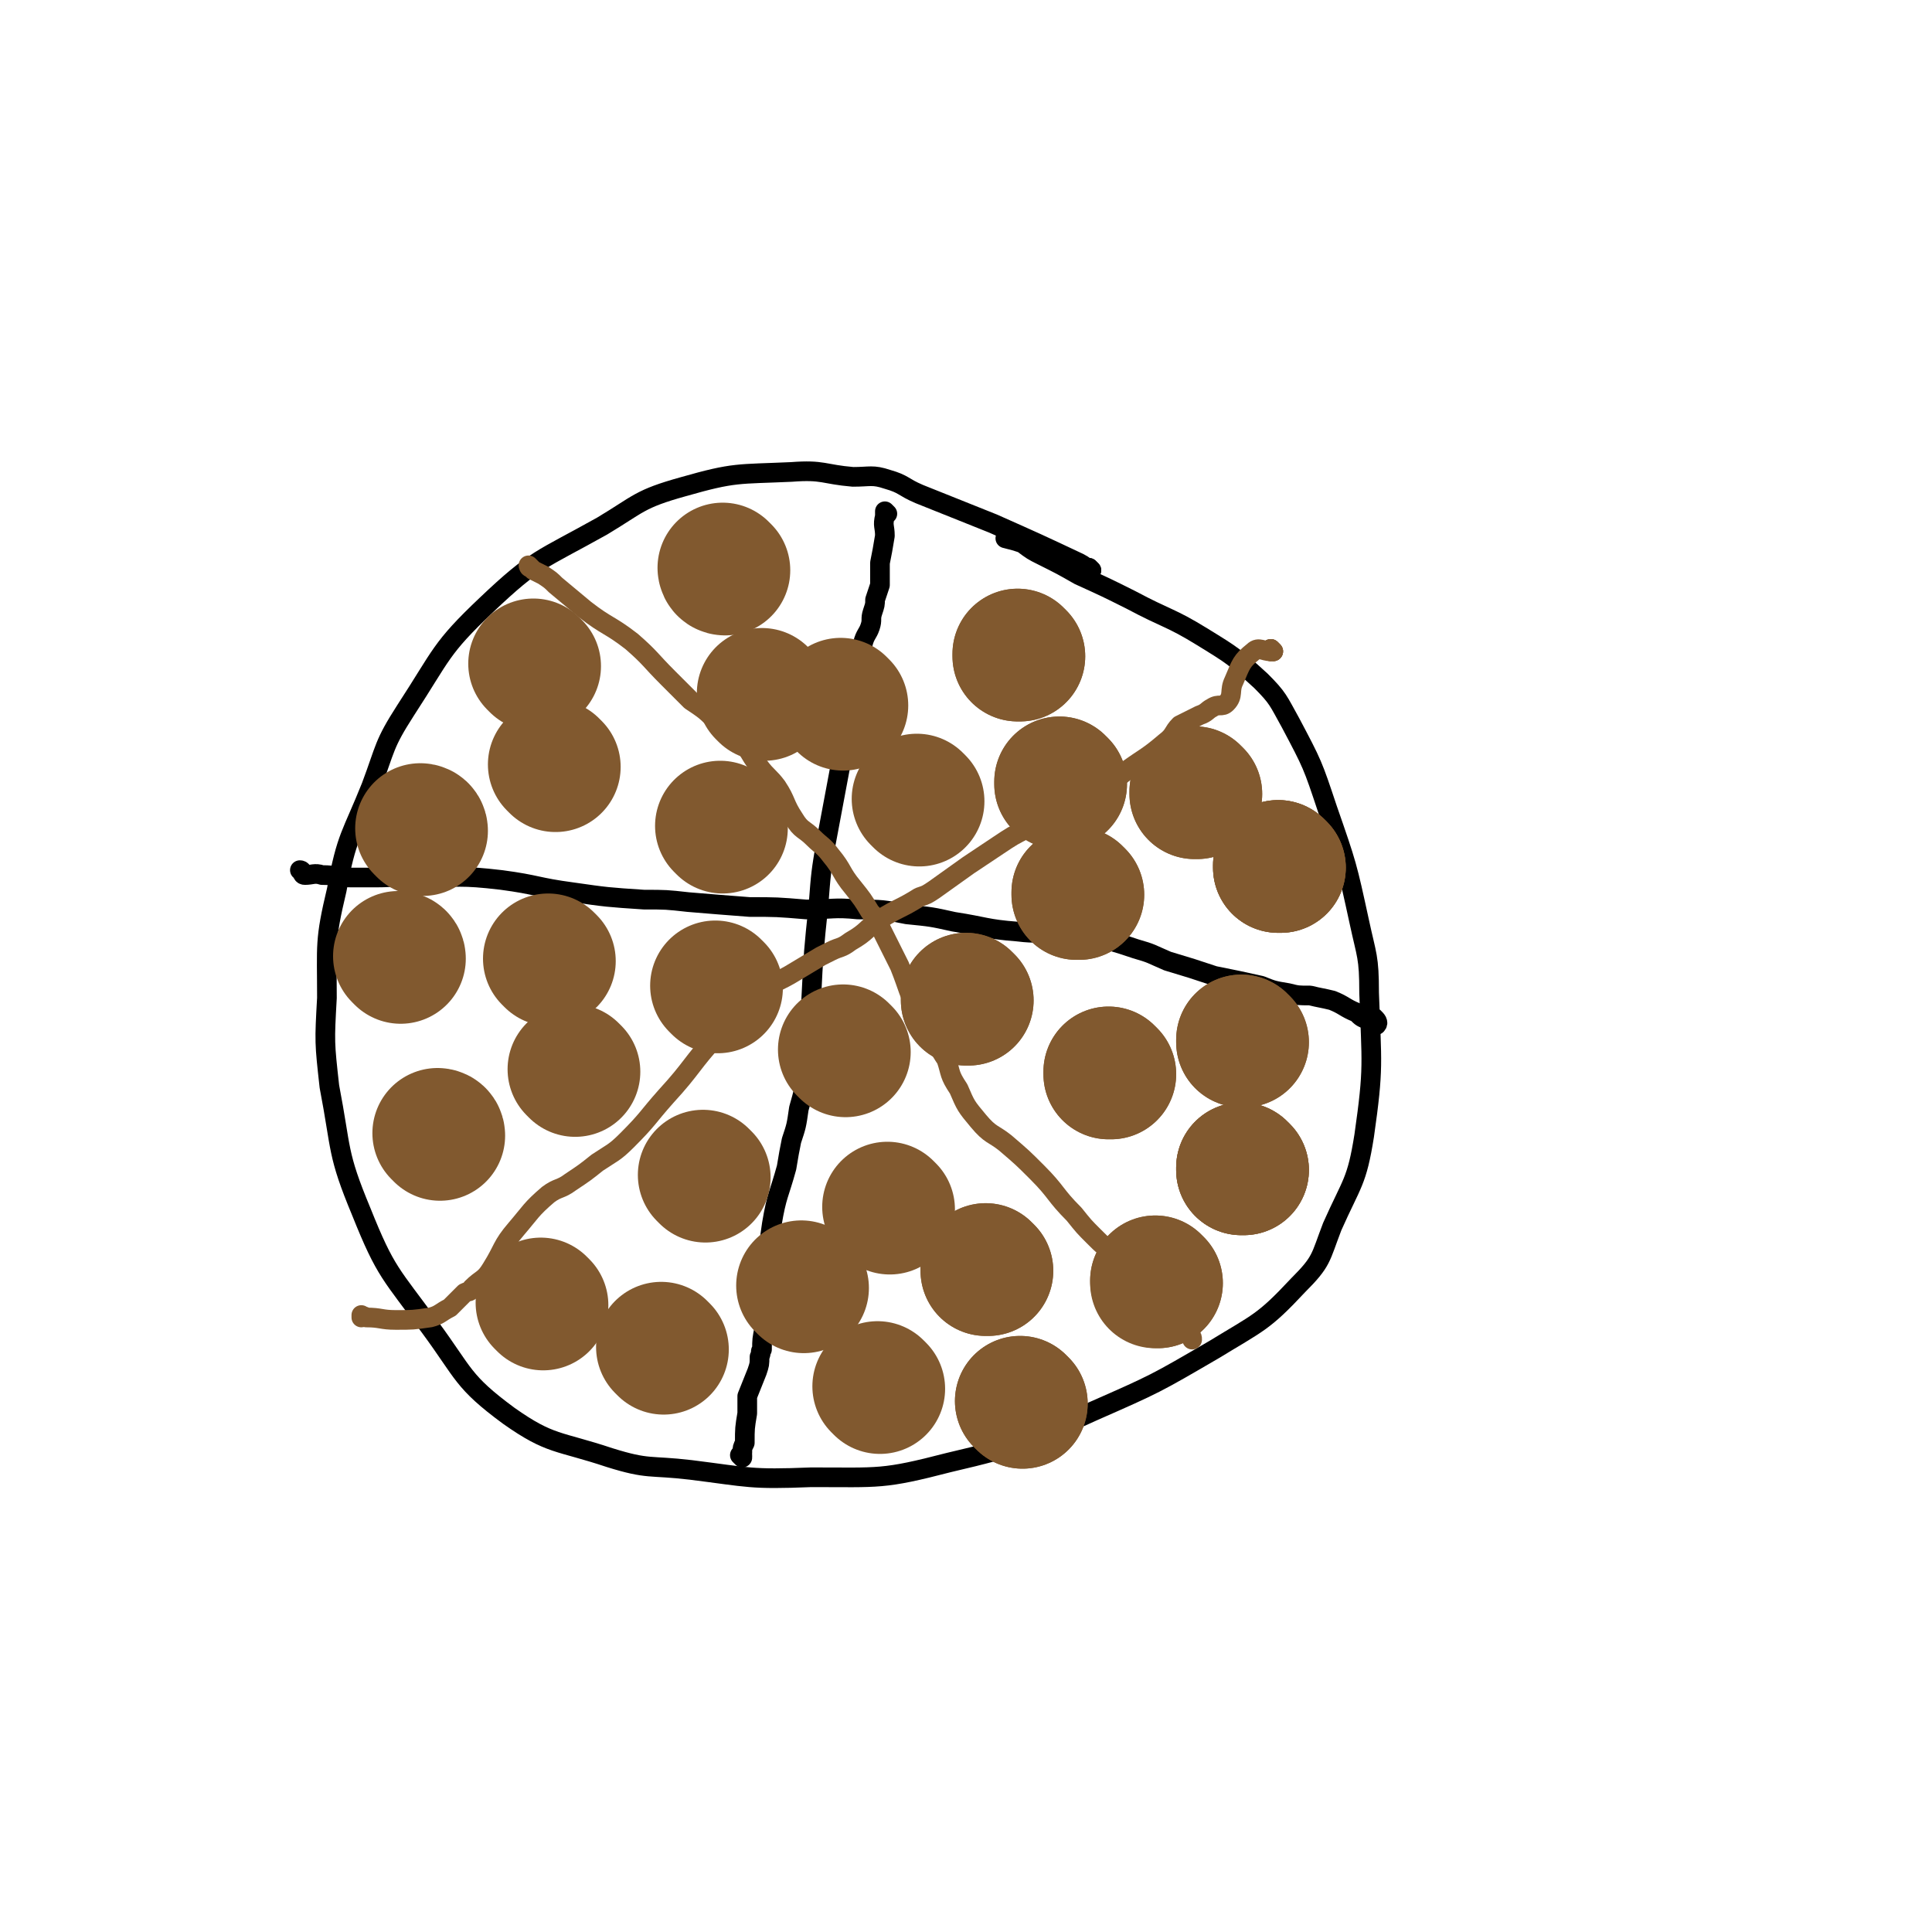 <svg viewBox='0 0 786 786' version='1.1' xmlns='http://www.w3.org/2000/svg' xmlns:xlink='http://www.w3.org/1999/xlink'><g fill='none' stroke='#000000' stroke-width='8' stroke-linecap='round' stroke-linejoin='round'><path d='M444,232c0,0 -1,-1 -1,-1 0,0 0,1 0,1 0,0 0,0 0,0 '/><path d='M444,232c0,0 -1,-1 -1,-1 0,0 1,1 0,1 -1,-1 -2,-2 -4,-3 -17,-8 -17,-8 -35,-16 -15,-6 -15,-6 -30,-12 -7,-3 -6,-4 -13,-6 -6,-2 -7,-1 -14,-1 -12,-1 -12,-3 -25,-2 -22,1 -23,0 -44,6 -18,5 -18,7 -33,16 -25,14 -27,13 -47,32 -19,18 -18,20 -33,43 -9,14 -8,15 -14,31 -8,20 -10,20 -14,42 -5,21 -4,22 -4,44 -1,18 -1,18 1,36 5,26 3,27 13,51 10,25 12,25 28,47 14,19 13,22 32,36 17,12 20,10 41,17 16,5 16,3 33,5 24,3 24,4 49,3 28,0 29,1 56,-6 30,-7 30,-8 59,-21 25,-11 25,-11 49,-25 18,-11 20,-11 34,-26 10,-10 9,-11 14,-24 8,-18 10,-18 13,-37 4,-28 3,-29 2,-58 0,-15 -1,-15 -4,-29 -5,-23 -5,-23 -13,-46 -6,-18 -6,-18 -15,-35 -5,-9 -5,-10 -12,-17 -11,-10 -11,-10 -24,-18 -13,-8 -14,-7 -29,-15 -10,-5 -10,-5 -21,-10 -7,-4 -7,-4 -15,-8 -4,-2 -4,-2 -8,-5 -3,-1 -3,-1 -7,-2 '/><path d='M361,209c0,0 -1,-1 -1,-1 0,0 0,1 1,1 0,0 0,0 0,0 0,0 -1,-1 -1,-1 0,0 0,1 0,2 -1,4 0,4 0,8 -1,6 -1,6 -2,11 0,5 0,5 0,9 -1,3 -1,3 -2,6 0,2 0,2 -1,5 -1,3 0,3 -1,6 -1,3 -2,3 -3,7 -2,8 -2,8 -3,16 -3,16 -3,16 -6,33 -3,16 -3,16 -6,32 -2,12 -2,12 -3,25 -2,19 -2,19 -3,39 -2,14 -1,14 -2,29 -1,8 -1,8 -3,15 -1,7 -1,7 -3,13 -1,5 -1,5 -2,11 -3,11 -4,11 -6,23 -2,13 -1,13 -2,27 -1,8 -1,8 -1,15 -1,5 -1,5 -1,9 -1,1 0,1 -1,3 0,3 0,3 -1,6 -2,5 -2,5 -4,10 0,3 0,4 0,7 0,0 0,0 0,0 -1,6 -1,6 -1,12 -1,2 -1,2 -1,4 -1,1 0,1 0,1 0,0 0,0 0,0 '/><path d='M302,593c0,0 -1,-1 -1,-1 '/><path d='M123,355c0,0 0,-1 -1,-1 0,0 1,0 1,1 0,0 0,0 0,0 0,0 0,-1 -1,-1 0,0 1,0 1,1 0,0 0,0 0,0 0,0 0,1 1,1 3,0 4,-1 7,0 6,0 6,1 12,1 5,0 5,0 10,0 9,0 9,-1 18,0 16,0 16,-1 33,1 15,2 14,3 29,5 14,2 14,2 29,3 9,0 9,0 18,1 12,1 12,1 25,2 11,0 11,0 23,1 11,0 11,-1 21,0 10,0 10,0 20,2 10,1 10,1 19,3 13,2 13,3 26,4 8,1 8,0 15,1 8,0 8,0 15,1 9,2 9,2 18,5 7,2 6,2 13,5 10,3 10,3 19,6 10,2 10,2 19,4 5,2 5,2 11,3 4,1 4,1 9,1 4,1 5,1 9,2 5,2 5,3 10,5 2,2 2,2 5,3 2,1 3,2 3,2 1,-1 0,-2 -1,-3 '/></g>
<g fill='none' stroke='#81592F' stroke-width='8' stroke-linecap='round' stroke-linejoin='round'><path d='M518,265c0,0 -1,-1 -1,-1 0,0 0,0 0,1 0,0 0,0 0,0 '/><path d='M518,265c0,0 -1,-1 -1,-1 0,0 0,0 0,1 0,0 0,0 0,0 '/><path d='M518,265c0,0 -1,-1 -1,-1 0,0 1,1 0,1 -3,0 -5,-2 -7,0 -5,4 -5,5 -8,12 -2,4 0,6 -3,9 -2,2 -3,0 -6,2 -2,1 -2,2 -5,3 -4,2 -4,2 -8,4 -3,3 -2,4 -6,7 -7,6 -8,6 -15,11 -8,6 -7,7 -16,12 -5,3 -5,2 -10,4 -8,4 -8,4 -15,8 -6,3 -6,3 -12,7 -6,4 -6,4 -12,8 -7,5 -7,5 -14,10 -3,2 -3,2 -6,3 -8,5 -8,4 -16,9 -6,4 -5,5 -12,9 -4,3 -4,2 -8,4 -2,1 -2,1 -4,2 -5,3 -5,3 -10,6 -8,5 -9,4 -17,10 -9,7 -8,8 -15,16 -11,12 -10,13 -21,25 -8,9 -7,9 -16,18 -5,5 -6,5 -12,9 -5,4 -5,4 -11,8 -4,3 -5,2 -9,5 -7,6 -7,7 -13,14 -6,7 -5,8 -10,16 -3,5 -4,4 -8,8 -1,2 -1,1 -3,2 -3,3 -3,3 -6,6 -4,2 -4,3 -8,4 -7,1 -7,1 -14,1 -6,0 -6,-1 -12,-1 -1,-1 -1,0 -2,0 0,-1 0,-1 0,-1 '/><path d='M216,231c0,0 -1,-1 -1,-1 0,0 0,1 1,1 0,0 0,0 0,0 0,0 -1,-1 -1,-1 0,0 0,1 1,1 0,0 0,0 0,0 0,0 -1,-1 -1,-1 0,0 0,1 1,1 0,0 0,0 1,1 2,1 2,1 4,2 3,2 3,2 5,4 6,5 6,5 12,10 9,7 10,6 19,13 8,7 7,7 15,15 4,4 4,4 9,9 6,4 6,4 11,9 5,4 6,4 10,8 4,5 3,5 7,10 3,4 4,4 7,8 4,6 3,7 7,13 3,5 4,4 8,8 3,3 4,3 7,7 5,6 4,7 9,13 4,5 4,5 7,10 3,3 2,3 4,6 4,8 4,8 8,16 4,10 3,10 8,19 3,6 3,6 7,12 2,4 2,4 4,7 2,6 1,6 5,12 3,7 3,7 8,13 5,6 6,5 11,9 7,6 7,6 13,12 8,8 7,9 15,17 4,5 4,5 8,9 4,4 4,4 9,7 3,3 4,3 7,6 4,4 4,5 8,9 3,3 4,3 7,6 3,4 3,4 6,8 1,2 1,2 2,4 1,1 1,1 1,2 0,0 0,0 0,0 '/></g>
<g fill='none' stroke='#81592F' stroke-width='53' stroke-linecap='round' stroke-linejoin='round'><path d='M226,312c0,0 -1,-1 -1,-1 0,0 0,0 1,1 0,0 0,0 0,0 0,0 -1,-1 -1,-1 '/><path d='M294,337c0,0 -1,-1 -1,-1 0,0 0,0 1,1 0,0 0,0 0,0 0,0 -1,-1 -1,-1 0,0 0,0 1,1 0,0 0,0 0,0 '/><path d='M295,232c0,0 -1,-1 -1,-1 0,0 0,1 1,1 0,0 0,0 0,0 0,0 -1,-1 -1,-1 0,0 0,1 1,1 '/><path d='M415,267c0,0 -1,-1 -1,-1 0,0 0,0 0,1 0,0 0,0 0,0 '/><path d='M415,267c0,0 -1,-1 -1,-1 0,0 0,0 0,1 0,0 0,0 0,0 '/><path d='M374,326c0,0 -1,-1 -1,-1 0,0 0,0 1,1 '/><path d='M521,353c0,0 -1,-1 -1,-1 0,0 0,0 0,1 0,0 0,0 0,0 '/><path d='M521,353c0,0 -1,-1 -1,-1 0,0 0,0 0,1 0,0 0,0 0,0 '/><path d='M521,353c0,0 -1,-1 -1,-1 0,0 0,0 0,1 '/><path d='M439,364c0,0 -1,-1 -1,-1 0,0 0,0 0,1 0,0 0,0 0,0 '/><path d='M439,364c0,0 -1,-1 -1,-1 0,0 0,0 0,1 0,0 0,0 0,0 '/><path d='M506,476c0,0 -1,-1 -1,-1 0,0 0,0 0,1 0,0 0,0 0,0 '/><path d='M506,476c0,0 -1,-1 -1,-1 0,0 0,0 0,1 0,0 0,0 0,0 '/><path d='M506,476c0,0 -1,-1 -1,-1 0,0 0,0 0,1 '/><path d='M394,407c0,0 -1,-1 -1,-1 0,0 0,0 0,1 0,0 0,0 0,0 '/><path d='M394,407c0,0 -1,-1 -1,-1 0,0 0,0 0,1 '/><path d='M452,437c0,0 -1,-1 -1,-1 0,0 0,0 0,1 0,0 0,0 0,0 '/><path d='M452,437c0,0 -1,-1 -1,-1 0,0 0,0 0,1 '/><path d='M416,571c0,0 -1,-1 -1,-1 0,0 0,0 0,0 0,0 0,0 0,0 '/><path d='M416,571c0,0 -1,-1 -1,-1 0,0 0,0 0,0 0,0 0,0 0,0 '/><path d='M358,565c0,0 -1,-1 -1,-1 0,0 0,0 1,1 0,0 0,0 0,0 0,0 -1,-1 -1,-1 0,0 0,0 1,1 0,0 0,0 0,0 '/><path d='M402,517c0,0 -1,-1 -1,-1 0,0 0,0 0,1 0,0 0,0 0,0 '/><path d='M402,517c0,0 -1,-1 -1,-1 0,0 0,0 0,1 0,0 0,0 0,0 '/><path d='M344,428c0,0 -1,-1 -1,-1 0,0 0,0 1,1 0,0 0,0 0,0 0,0 -1,-1 -1,-1 0,0 0,0 1,1 '/><path d='M270,549c0,0 -1,-1 -1,-1 0,0 0,0 1,1 0,0 0,0 0,0 0,0 -1,-1 -1,-1 0,0 0,0 1,1 0,0 0,0 0,0 0,0 -1,-1 -1,-1 0,0 0,0 1,1 '/><path d='M287,479c0,0 -1,-1 -1,-1 0,0 0,0 1,1 0,0 0,0 0,0 0,0 -1,-1 -1,-1 0,0 0,0 1,1 '/><path d='M179,462c0,0 -1,-1 -1,-1 0,0 1,0 1,1 0,0 0,0 0,0 0,0 -1,-1 -1,-1 0,0 1,0 1,1 0,0 0,0 0,0 0,0 -1,-1 -1,-1 '/><path d='M224,391c0,0 -1,-1 -1,-1 0,0 0,0 1,1 0,0 0,0 0,0 0,0 -1,-1 -1,-1 0,0 0,0 1,1 0,0 0,0 0,0 '/><path d='M292,402c0,0 -1,-1 -1,-1 0,0 0,0 1,1 0,0 0,0 0,0 0,0 -1,-1 -1,-1 0,0 0,0 1,1 0,0 0,0 0,0 '/><path d='M163,390c0,0 -1,-1 -1,-1 0,0 1,0 1,1 0,0 0,0 0,0 0,0 -1,-1 -1,-1 0,0 1,0 1,1 0,0 0,0 0,0 '/><path d='M234,436c0,0 -1,-1 -1,-1 0,0 0,0 1,1 0,0 0,0 0,0 0,0 -1,-1 -1,-1 0,0 0,0 1,1 0,0 0,0 0,0 '/><path d='M221,531c0,0 -1,-1 -1,-1 0,0 0,0 1,1 0,0 0,0 0,0 0,0 -1,-1 -1,-1 0,0 0,0 1,1 0,0 0,0 0,0 0,0 -1,-1 -1,-1 '/><path d='M362,492c0,0 -1,-1 -1,-1 0,0 0,0 1,1 0,0 0,0 0,0 0,0 -1,-1 -1,-1 0,0 0,0 1,1 0,0 0,0 0,0 0,0 -1,-1 -1,-1 '/><path d='M487,323c0,0 -1,-1 -1,-1 0,0 0,0 0,1 0,0 0,0 0,0 '/><path d='M487,323c0,0 -1,-1 -1,-1 0,0 0,0 0,1 '/><path d='M343,287c0,0 -1,-1 -1,-1 0,0 0,0 1,1 0,0 0,0 0,0 0,0 -1,-1 -1,-1 0,0 0,0 1,1 0,0 0,0 0,0 '/><path d='M172,338c0,0 -1,-1 -1,-1 0,0 1,0 1,1 0,0 0,0 0,0 0,0 -1,-1 -1,-1 0,0 1,0 1,1 '/><path d='M218,271c0,0 -1,-1 -1,-1 0,0 0,0 1,1 0,0 0,0 0,0 0,0 -1,-1 -1,-1 0,0 0,0 1,1 0,0 0,0 0,0 0,0 -1,-1 -1,-1 '/><path d='M311,283c0,0 -1,-1 -1,-1 0,0 0,0 1,1 0,0 0,0 0,0 0,0 -1,-1 -1,-1 0,0 0,0 1,1 0,0 0,0 0,0 '/><path d='M471,522c0,0 -1,-1 -1,-1 0,0 0,0 0,1 0,0 0,0 0,0 '/><path d='M471,522c0,0 -1,-1 -1,-1 '/><path d='M506,424c0,0 -1,-1 -1,-1 0,0 0,0 0,1 0,0 0,0 0,0 '/><path d='M506,424c0,0 -1,-1 -1,-1 0,0 0,0 0,1 0,0 0,0 0,0 '/><path d='M327,524c0,0 -1,-1 -1,-1 0,0 0,0 1,1 0,0 0,0 0,0 0,0 -1,-1 -1,-1 0,0 0,0 1,1 '/><path d='M432,319c0,0 -1,-1 -1,-1 0,0 0,0 0,1 0,0 0,0 0,0 '/><path d='M432,319c0,0 -1,-1 -1,-1 0,0 0,0 0,1 0,0 0,0 0,0 '/></g>
</svg>